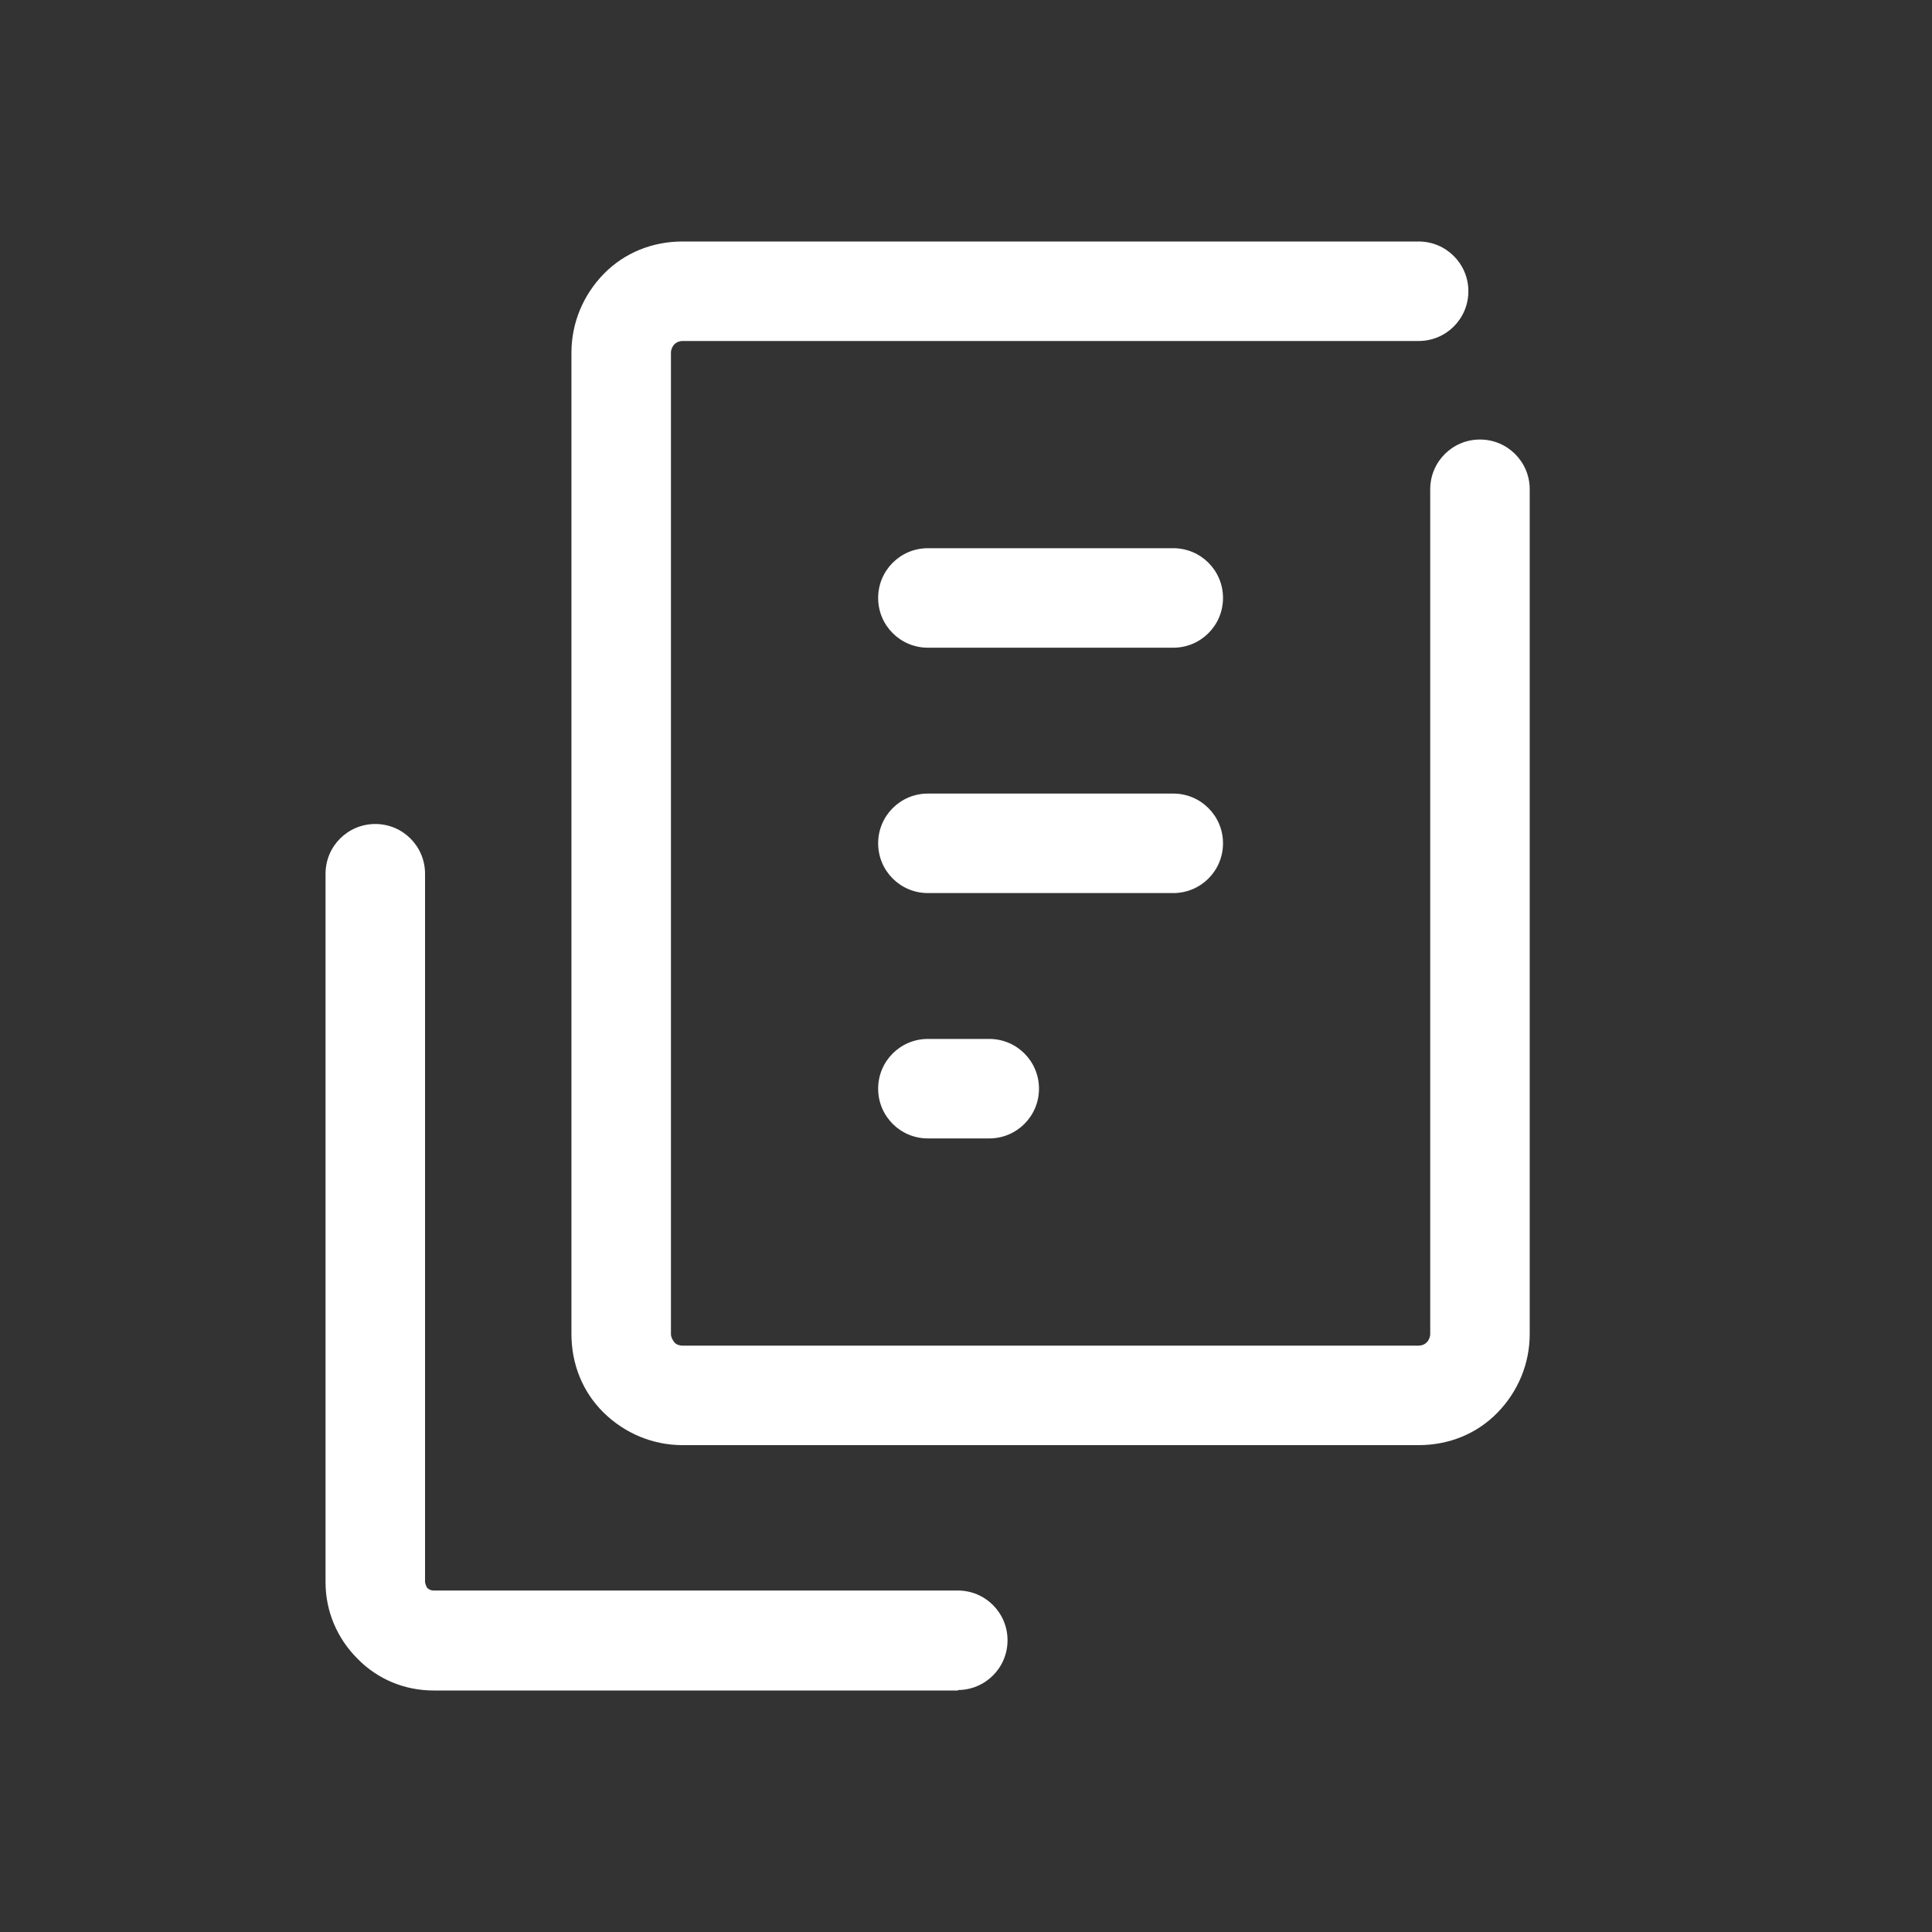 <svg width="36" height="36" viewBox="0 0 36 36" fill="none" xmlns="http://www.w3.org/2000/svg">
<rect x="0" y="0" width="36" height="36" fill="#333333" stroke="none"/>
<g clip-path="url(#clip0_1009_4342)">
<path d="M17.856 31.5H8.082C7.542 31.5 7.038 31.293 6.66 30.906C6.282 30.528 6.066 30.024 6.066 29.484V16.281C6.066 15.768 6.48 15.354 6.993 15.354C7.506 15.354 7.92 15.768 7.92 16.281V29.484C7.92 29.484 7.938 29.565 7.965 29.592C7.992 29.619 8.037 29.637 8.073 29.637H17.847C18.36 29.637 18.774 30.051 18.774 30.564C18.774 31.077 18.36 31.491 17.847 31.491L17.856 31.5Z" fill="white"/>
<path d="M26.434 26.928H12.718C12.169 26.928 11.647 26.712 11.251 26.325C10.855 25.938 10.648 25.416 10.648 24.858V6.57C10.648 6.021 10.864 5.499 11.251 5.103C11.638 4.707 12.16 4.5 12.718 4.5H26.434C26.947 4.5 27.361 4.914 27.361 5.427C27.361 5.94 26.947 6.354 26.434 6.354H12.718C12.664 6.354 12.61 6.372 12.565 6.417C12.529 6.453 12.502 6.516 12.502 6.57V24.858C12.502 24.912 12.529 24.966 12.565 25.011C12.601 25.056 12.664 25.074 12.718 25.074H26.434C26.488 25.074 26.542 25.056 26.587 25.011C26.623 24.975 26.65 24.912 26.65 24.858V9.117C26.65 8.604 27.064 8.19 27.577 8.19C28.09 8.19 28.504 8.604 28.504 9.117V24.858C28.504 25.407 28.288 25.929 27.901 26.325C27.514 26.721 26.992 26.928 26.434 26.928Z" fill="white"/>
<path d="M21.862 12.069H17.29C16.777 12.069 16.363 11.655 16.363 11.142C16.363 10.629 16.777 10.215 17.29 10.215H21.862C22.375 10.215 22.789 10.629 22.789 11.142C22.789 11.655 22.375 12.069 21.862 12.069Z" fill="white"/>
<path d="M21.862 16.641H17.29C16.777 16.641 16.363 16.227 16.363 15.714C16.363 15.201 16.777 14.787 17.29 14.787H21.862C22.375 14.787 22.789 15.201 22.789 15.714C22.789 16.227 22.375 16.641 21.862 16.641Z" fill="white"/>
<path d="M18.433 21.213H17.29C16.777 21.213 16.363 20.799 16.363 20.286C16.363 19.773 16.777 19.359 17.29 19.359H18.433C18.946 19.359 19.36 19.773 19.36 20.286C19.36 20.799 18.946 21.213 18.433 21.213Z" fill="white"/>
</g>
<defs>
<clipPath id="clip0_1009_4342">
<rect width="36" height="36" fill="white"/>
</clipPath>
</defs>
</svg>
